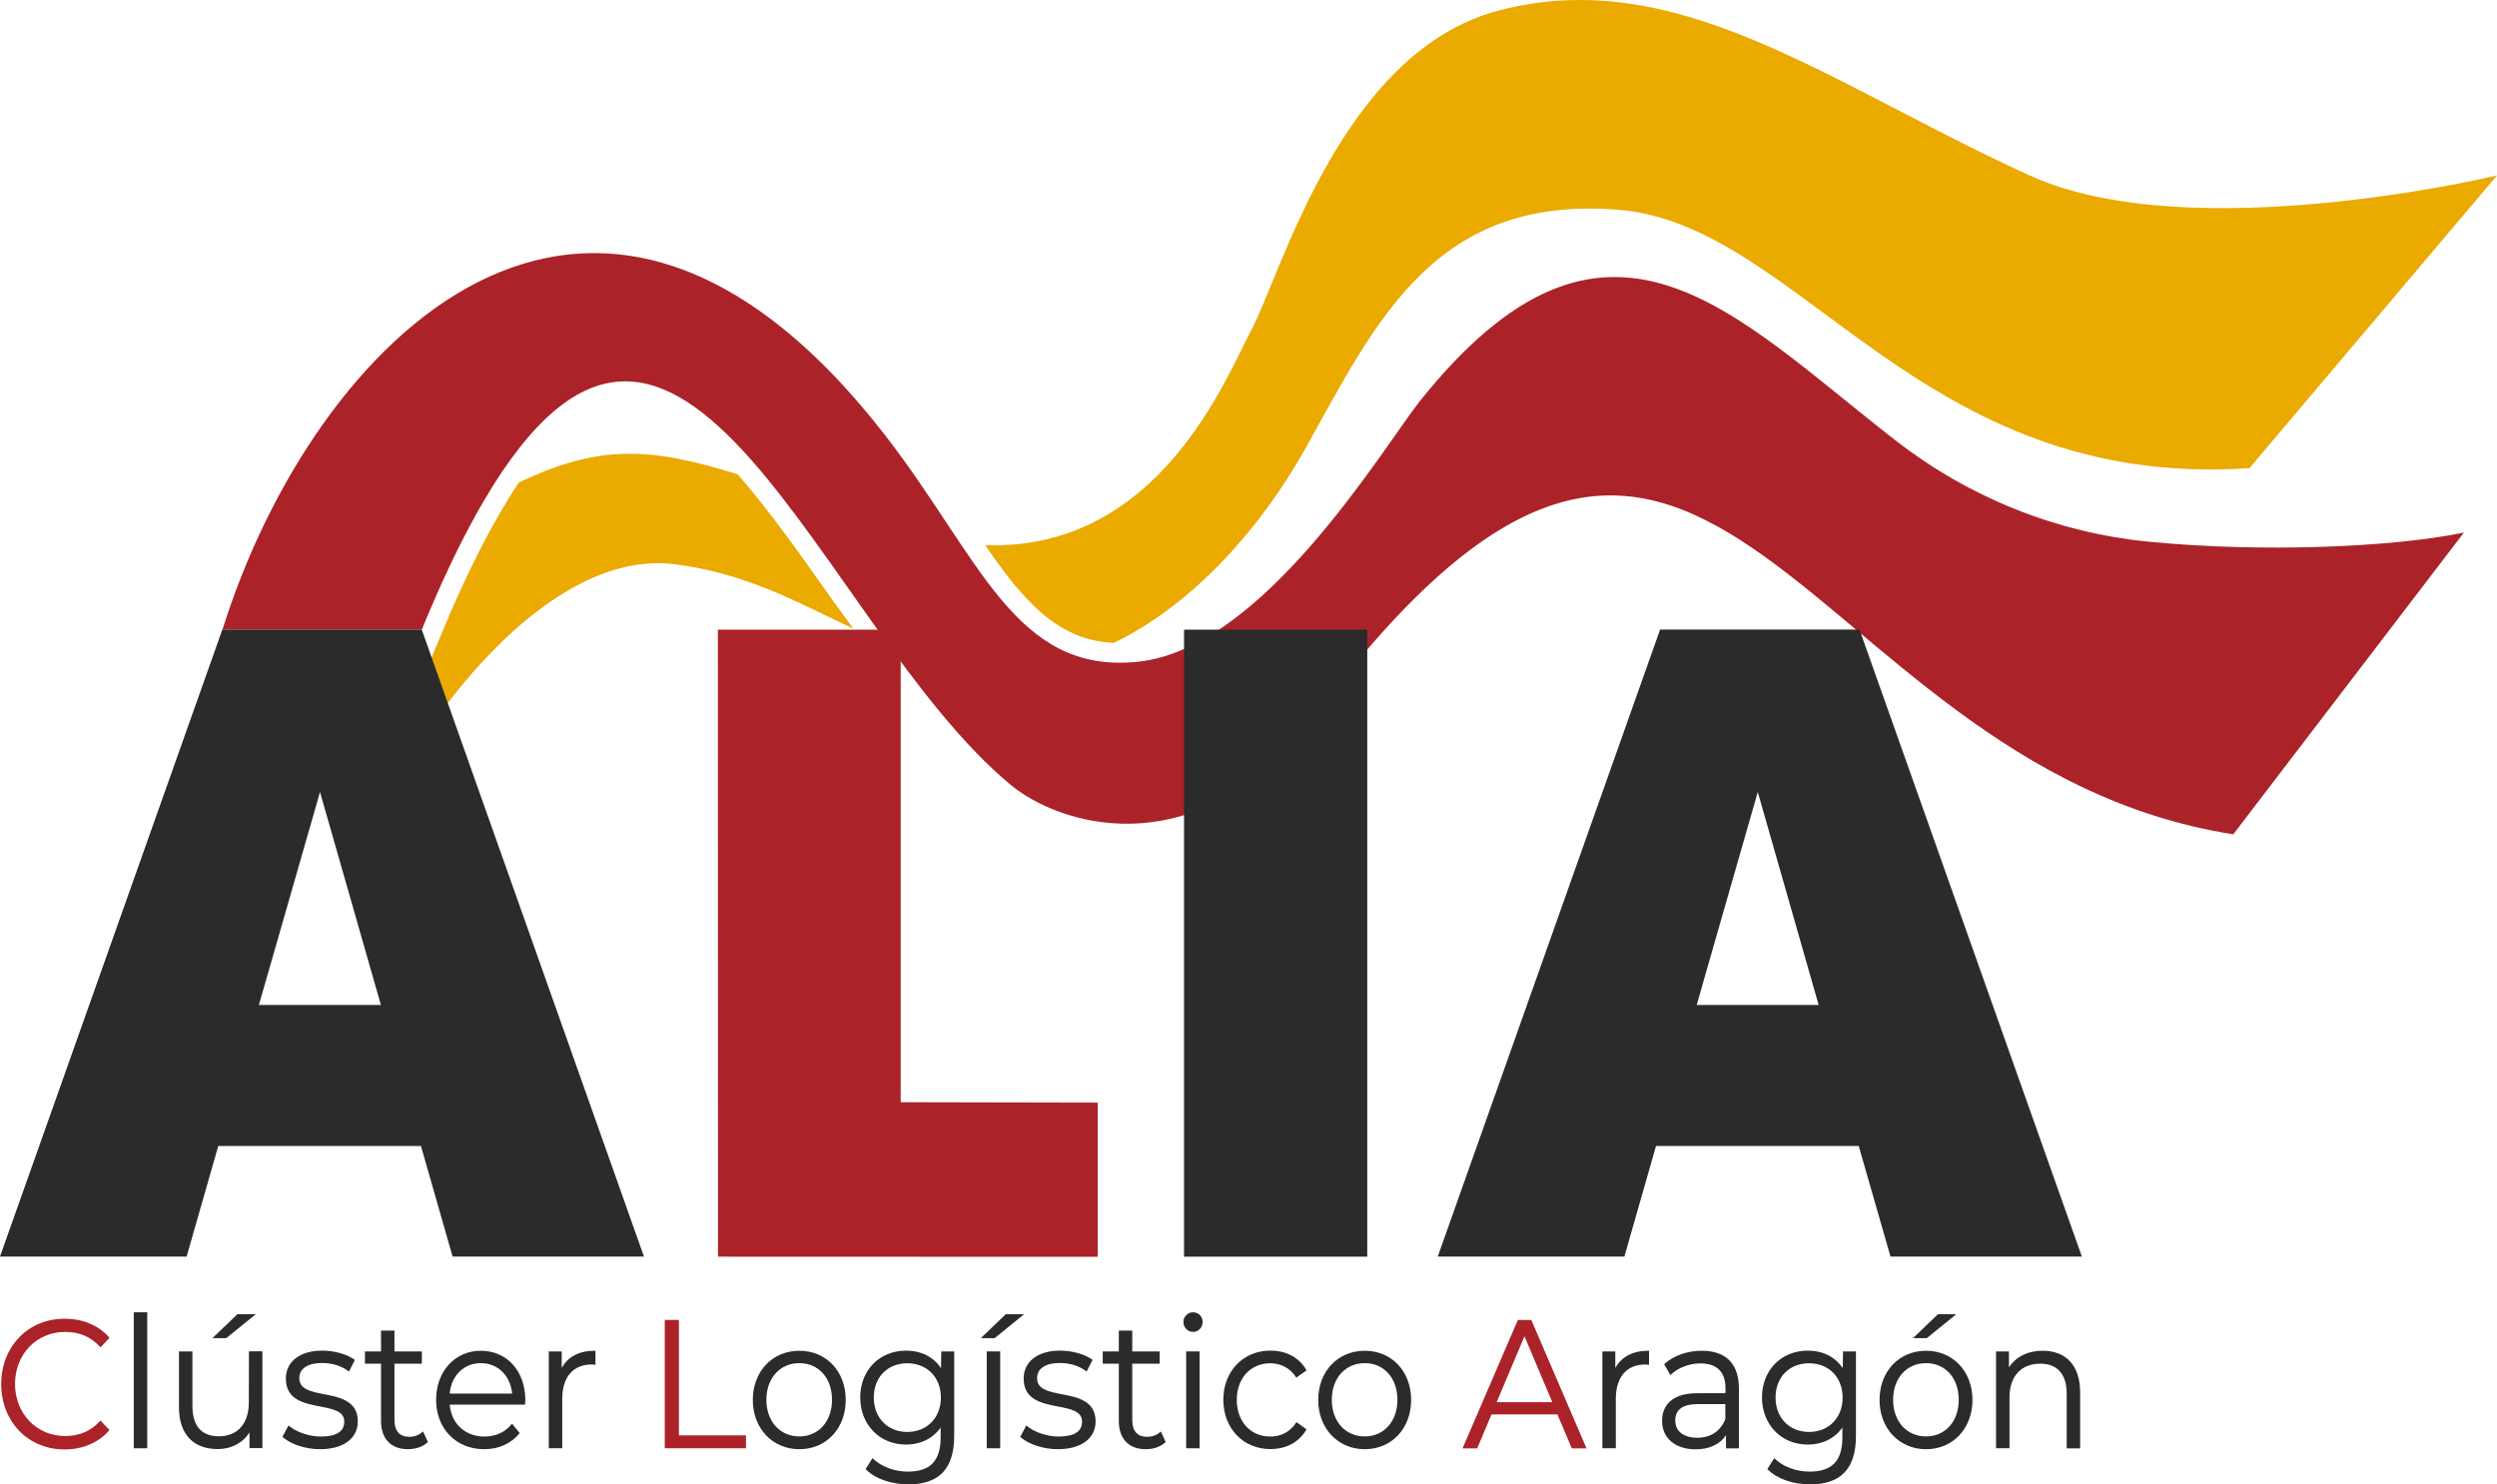 <?xml version="1.0" encoding="UTF-8"?> <svg xmlns="http://www.w3.org/2000/svg" id="Capa_2" viewBox="0 0 1894.6 1126.44"><defs><style> .cls-1 { fill: #2b2b2b; } .cls-2 { fill: #eaaa00; } .cls-3 { fill: #ab2328; } </style></defs><g id="Capa_1-2" data-name="Capa_1"><g id="b"><g id="c"><g id="e"><path class="cls-3" d="M1629.9,411.04c-69.6-6.9-135.8-33.5-191.1-76.4-125.2-97.1-219.5-208.3-362.1-29.5-30,39-119,187-213,197s-120.2-79.5-193-173C448.7,44.14,237.7,258.14,168.8,477.74h151.3c.9-2.2,1.8-4.4,2.7-6.6.2-.5.4-1,.6-1.5,1.8-4.4,3.7-8.6,5.5-12.8.2-.4.4-.8.5-1.2,1.9-4.2,3.7-8.4,5.5-12.5.1-.3.3-.6.4-.9,1.9-4.2,3.8-8.2,5.7-12.2.1-.2.2-.3.2-.5,1.9-4.1,3.9-8,5.8-11.9v-.1c6.9-13.9,13.7-26.5,20.3-37.8h0c149.4-254.1,254.3,96.1,400.2,216.4,37,30,133,59.5,218-37,310.4-427.9,370.3,20.8,709,74l175-229c-53.6,11.2-153.3,15.4-239.6,6.9h0Z"></path><path class="cls-2" d="M786,461.24c18.4,17.3,36.8,25.6,59.2,26.6,63.1-30.7,113.9-91.2,145.4-147.7,54-97,98-192,237-181s228.3,213.2,479.2,196.1l187.8-222.1s-232.4,55.8-354.6,0c-153.4-70-267.4-161-403.4-125-119,31.5-165,201-187,242-19,35.4-69.6,168-202.1,163.6,12.9,18.8,25.2,35,38.5,47.5h0Z"></path><path class="cls-2" d="M326.9,500.24l7-16.7c20.2-49,40.3-88.3,59.8-117.4,61.1-29.1,99.5-26.9,166-6.2,23.7,27,47.5,60.8,72.5,96.2,5.4,7.6,9.9,13.4,15.3,21-42.2-20-81.7-42.3-136-49-75.8-9.3-145.1,70.1-172.5,106.4l-12.1-34.3Z"></path></g><g id="f"><g><path class="cls-3" d="M75.9,1078.34c-7,7.7-15.7,11.4-26.5,11.4-21.6,0-38-17-38-39.5s16.3-39.5,38-39.5c10.8,0,19.5,3.7,26.5,11.3l.4.4,6.8-7.2-.3-.3c-7.9-9.2-19.9-14.2-33.7-14.2s-25.7,5-34.5,14.1-13.7,21.7-13.7,35.5,4.9,26.4,13.7,35.5,21,14.1,34.4,14.1,25.8-5.1,33.8-14.4l.3-.3-6.8-7.2-.4.3h0Z"></path><g><rect class="cls-1" x="101.5" y="995.84" width="10.2" height="103.2"></rect><path class="cls-1" d="M188.8,1064.14c0,16.2-8.5,25.8-22.8,25.8-13.1,0-20-7.9-20-22.8v-41.6h-10.2v42.5c0,20.1,10.7,31.6,29.4,31.6,10.3,0,19-4.6,24.1-12.6v11.9h9.8v-73.5h-10.2l-.1,38.7h0Z"></path><path class="cls-1" d="M246,1058.04c-10.1-2-18.9-3.7-18.9-12.2,0-7.3,6.3-11.5,17.3-11.5,7.6,0,14.4,2.1,19.9,6.1l.5.3,4.5-8.8-.4-.2c-5.8-4.2-15.4-6.8-24.5-6.8-16.7,0-27.5,8.3-27.5,21.2,0,16.2,13.8,18.8,26,21.2,9.8,1.9,18.3,3.5,18.3,11.5,0,7.5-6,11.3-17.8,11.3-8.7,0-18.1-3.2-24-8l-.5-.4-4.6,8.6.3.3c6,5.4,17.3,9.1,28.2,9.1,17.7,0,28.7-8.1,28.7-21.2-.1-15.5-13.6-18.2-25.5-20.5h0Z"></path><path class="cls-1" d="M320.4,1086.74c-2.4,2.3-6,3.6-9.8,3.6-7.4,0-11.3-4.4-11.3-12.7v-42.8h20.8v-9.3h-20.8v-15.8h-10.2v15.8h-12.2v9.3h12.2v43.3c0,13.7,7.5,21.6,20.5,21.6,5.9,0,11.3-1.9,14.8-5.2l.3-.2-3.7-8-.6.4h0Z"></path><path class="cls-1" d="M364.8,1025.04c-19.7,0-33.9,15.7-33.9,37.3s15,37.4,36.4,37.4c11.1,0,20.6-4.3,26.8-12l.2-.3-5.8-7.1-.4.5c-5,6.1-12.1,9.3-20.5,9.3-14.6,0-25.1-9.7-26.4-24.2h57.2v-.5c0-.6,0-1.2.1-1.7,0-.5.1-.9.1-1.3-.1-22.1-14-37.4-33.8-37.4h0ZM364.8,1034.44c12.9,0,22.4,9.3,23.8,23.1h-47.4c1.3-13.8,10.8-23.1,23.6-23.1h0Z"></path><path class="cls-1" d="M451.3,1025.04c-11.8,0-20.5,4.5-25.1,13.1v-12.6h-9.8v73.5h10.2v-37.4c0-16.7,8.2-26.2,22.5-26.2.3,0,.6,0,1,.1.4,0,.8.1,1.2.1h.5v-10.6h-.5Z"></path></g><polygon class="cls-3" points="515.1 1089.24 515.1 1001.64 504.4 1001.64 504.4 1099.04 566 1099.04 566 1089.24 515.1 1089.24"></polygon><g><path class="cls-1" d="M606.5,1025.04c-20.5,0-35.3,15.7-35.3,37.3s14.9,37.4,35.3,37.4,35.2-15.7,35.2-37.4-14.8-37.3-35.2-37.3ZM606.5,1090.04c-14.7,0-25-11.4-25-27.8s10.3-27.8,25-27.8,24.8,11.4,24.8,27.8-10.2,27.8-24.8,27.8Z"></path><path class="cls-1" d="M714,1038.24c-5.8-8.6-15.2-13.3-26.5-13.3-20.2,0-34.8,14.9-34.8,35.5s14.6,35.8,34.8,35.8c11,0,20.4-4.7,26.2-12.9v7.6c0,17.6-7.9,25.8-24.7,25.8-10.4,0-20-3.6-26.6-9.8l-.4-.4-5.2,8.3.3.3c7.1,7.1,19.1,11.3,32.2,11.3,23.3,0,34.7-12,34.7-36.7v-64.2h-9.8l-.2,12.7h0ZM688.4,1086.64c-14.9,0-25.4-10.7-25.4-26.1s10.4-26,25.4-26,25.5,10.7,25.5,26-10.5,26.1-25.5,26.1Z"></path><polygon class="cls-1" points="777 997.34 763.1 997.34 744.2 1015.44 754.7 1015.44 777 997.34"></polygon><polygon class="cls-1" points="194 997.34 180.1 997.34 161.2 1015.44 171.7 1015.44 194 997.34"></polygon><rect class="cls-1" x="748.7" y="1025.54" width="10.2" height="73.5"></rect><path class="cls-1" d="M805.7,1058.04c-10.1-2-18.8-3.7-18.8-12.2,0-7.3,6.3-11.5,17.3-11.5,7.6,0,14.4,2.1,19.8,6.1l.5.3,4.5-8.8-.3-.2c-5.8-4.2-15.4-6.8-24.5-6.8-16.7,0-27.5,8.3-27.5,21.2,0,16.2,13.8,18.8,26,21.2,9.8,1.9,18.3,3.5,18.3,11.5,0,7.5-6,11.3-17.8,11.3-8.7,0-18.1-3.2-24-8l-.5-.4-4.6,8.6.3.3c6,5.4,17.3,9.1,28.2,9.1,17.7,0,28.7-8.1,28.7-21.2-.1-15.5-13.6-18.2-25.6-20.5h0Z"></path><path class="cls-1" d="M880.2,1086.74c-2.4,2.3-6,3.6-9.8,3.6-7.4,0-11.3-4.4-11.3-12.7v-42.8h20.8v-9.3h-20.8v-15.8h-10.2v15.8h-12.2v9.3h12.2v43.3c0,13.7,7.5,21.6,20.5,21.6,5.9,0,11.3-1.9,14.8-5.2l.3-.2-3.7-8-.6.4h0Z"></path><path class="cls-1" d="M905.2,995.84c-4,0-7.3,3.3-7.3,7.4s3.3,7.5,7.3,7.5,7.3-3.3,7.3-7.7c0-4-3.3-7.2-7.3-7.2Z"></path><rect class="cls-1" x="900" y="1025.54" width="10.2" height="73.5"></rect><path class="cls-1" d="M983.3,1079.74c-4.3,6.7-11.2,10.4-19.5,10.4-14.9,0-25.4-11.4-25.4-27.8s10.4-27.8,25.4-27.8c8.2,0,15.1,3.7,19.5,10.5l.3.4,7.7-5.5-.2-.4c-5.4-9.4-15.1-14.6-27.2-14.6-20.7,0-35.7,15.7-35.7,37.3s15,37.4,35.7,37.4c12.1,0,21.7-5.2,27.2-14.6l.2-.4-7.7-5.5-.3.6h0Z"></path><path class="cls-1" d="M1035.5,1025.04c-20.5,0-35.3,15.7-35.3,37.3s14.9,37.4,35.3,37.4,35.2-15.7,35.2-37.4-14.8-37.3-35.2-37.3ZM1035.5,1090.04c-14.7,0-25-11.4-25-27.8s10.3-27.8,25-27.8,24.8,11.4,24.8,27.8-10.2,27.8-24.8,27.8Z"></path></g><path class="cls-3" d="M1162,1001.94l-.1-.3h-10.2l-42,97.5h11.1l10.9-25.8h50l10.9,25.8h11.2l-41.8-97.2h0ZM1177.8,1064.04h-42.2l21.1-50,21.1,50h0Z"></path><g><path class="cls-1" d="M1225.6,1038.14v-12.6h-9.8v73.5h10.2v-37.4c0-16.7,8.2-26.2,22.5-26.2.3,0,.6,0,1,.1.4,0,.8.1,1.2.1h.5v-10.6h-.5c-11.8,0-20.4,4.5-25.1,13.1h0Z"></path><path class="cls-1" d="M1291.2,1025.04c-10.9,0-21.2,3.6-28.2,9.9l-.3.3,4.7,8.2.5-.4c5.6-5.3,14-8.4,22.4-8.4,12.3,0,18.9,6.4,18.9,18.7v3.9h-21.2c-23.4,0-26.9,13.2-26.9,21,0,13.1,10,21.6,25.5,21.6,10.3,0,18.4-3.8,23-10.7v10h9.8v-45.4c0-18.8-9.8-28.7-28.2-28.7h0ZM1287.9,1091.04c-10.5,0-16.8-4.9-16.8-13.1s5.6-12.4,17.1-12.4h20.9v11.3c-3.5,9.1-11.1,14.2-21.2,14.2h0Z"></path><path class="cls-1" d="M1398.2,1038.24c-5.8-8.6-15.2-13.3-26.5-13.3-20.2,0-34.8,14.9-34.8,35.5s14.6,35.8,34.8,35.8c11,0,20.4-4.7,26.2-12.9v7.6c0,17.6-7.9,25.8-24.7,25.8-10.4,0-20.1-3.6-26.6-9.8l-.4-.4-5.2,8.3.3.3c7.1,7.1,19.1,11.3,32.2,11.3,23.3,0,34.7-12,34.7-36.7v-64.2h-9.8l-.2,12.7h0ZM1372.6,1086.64c-14.9,0-25.4-10.7-25.4-26.1s10.4-26,25.4-26,25.5,10.7,25.5,26-10.5,26.1-25.5,26.1Z"></path><polygon class="cls-1" points="1484.3 997.34 1470.4 997.34 1451.5 1015.44 1462 1015.44 1484.3 997.34"></polygon><path class="cls-1" d="M1461.4,1025.04c-20.5,0-35.3,15.7-35.3,37.3s14.9,37.4,35.3,37.4,35.2-15.7,35.2-37.4-14.9-37.3-35.2-37.3ZM1461.4,1090.04c-14.7,0-25-11.4-25-27.8s10.3-27.8,25-27.8,24.8,11.4,24.8,27.8-10.2,27.8-24.8,27.8Z"></path><path class="cls-1" d="M1549.8,1025.04c-11.2,0-20.2,4.5-25.5,12.6v-12.1h-9.8v73.5h10.2v-38.5c0-16.1,8.8-25.7,23.4-25.7,12.9,0,20,8,20,22.7v41.6h10.2v-42.5c0-20.1-10.4-31.6-28.5-31.6h0Z"></path></g></g></g><g id="g"><path class="cls-1" d="M1434.4,953.54h145.2l-168.7-475.8h-151.3l-168.7,475.8h141.6l24-83.9h153.8l24.1,83.9h0ZM1287.4,762.64l7.4-26h0l38.9-135.6,46.2,161.6h-92.5Z"></path><path class="cls-3" d="M544.7,477.84h138.7v358.6l149.5.3v117l-288.1-.1-.1-475.8h0Z"></path><path class="cls-1" d="M898.4,477.84h139v475.8h-139v-475.8Z"></path><path class="cls-1" d="M343.4,953.54h145.2l-168.6-475.8h-151.3L0,953.54h141.6l24-83.9h153.8l24,83.9h0ZM196.4,762.64l7.5-26h0l38.9-135.6,46.2,161.6h-92.6Z"></path></g></g></g></g></svg> 